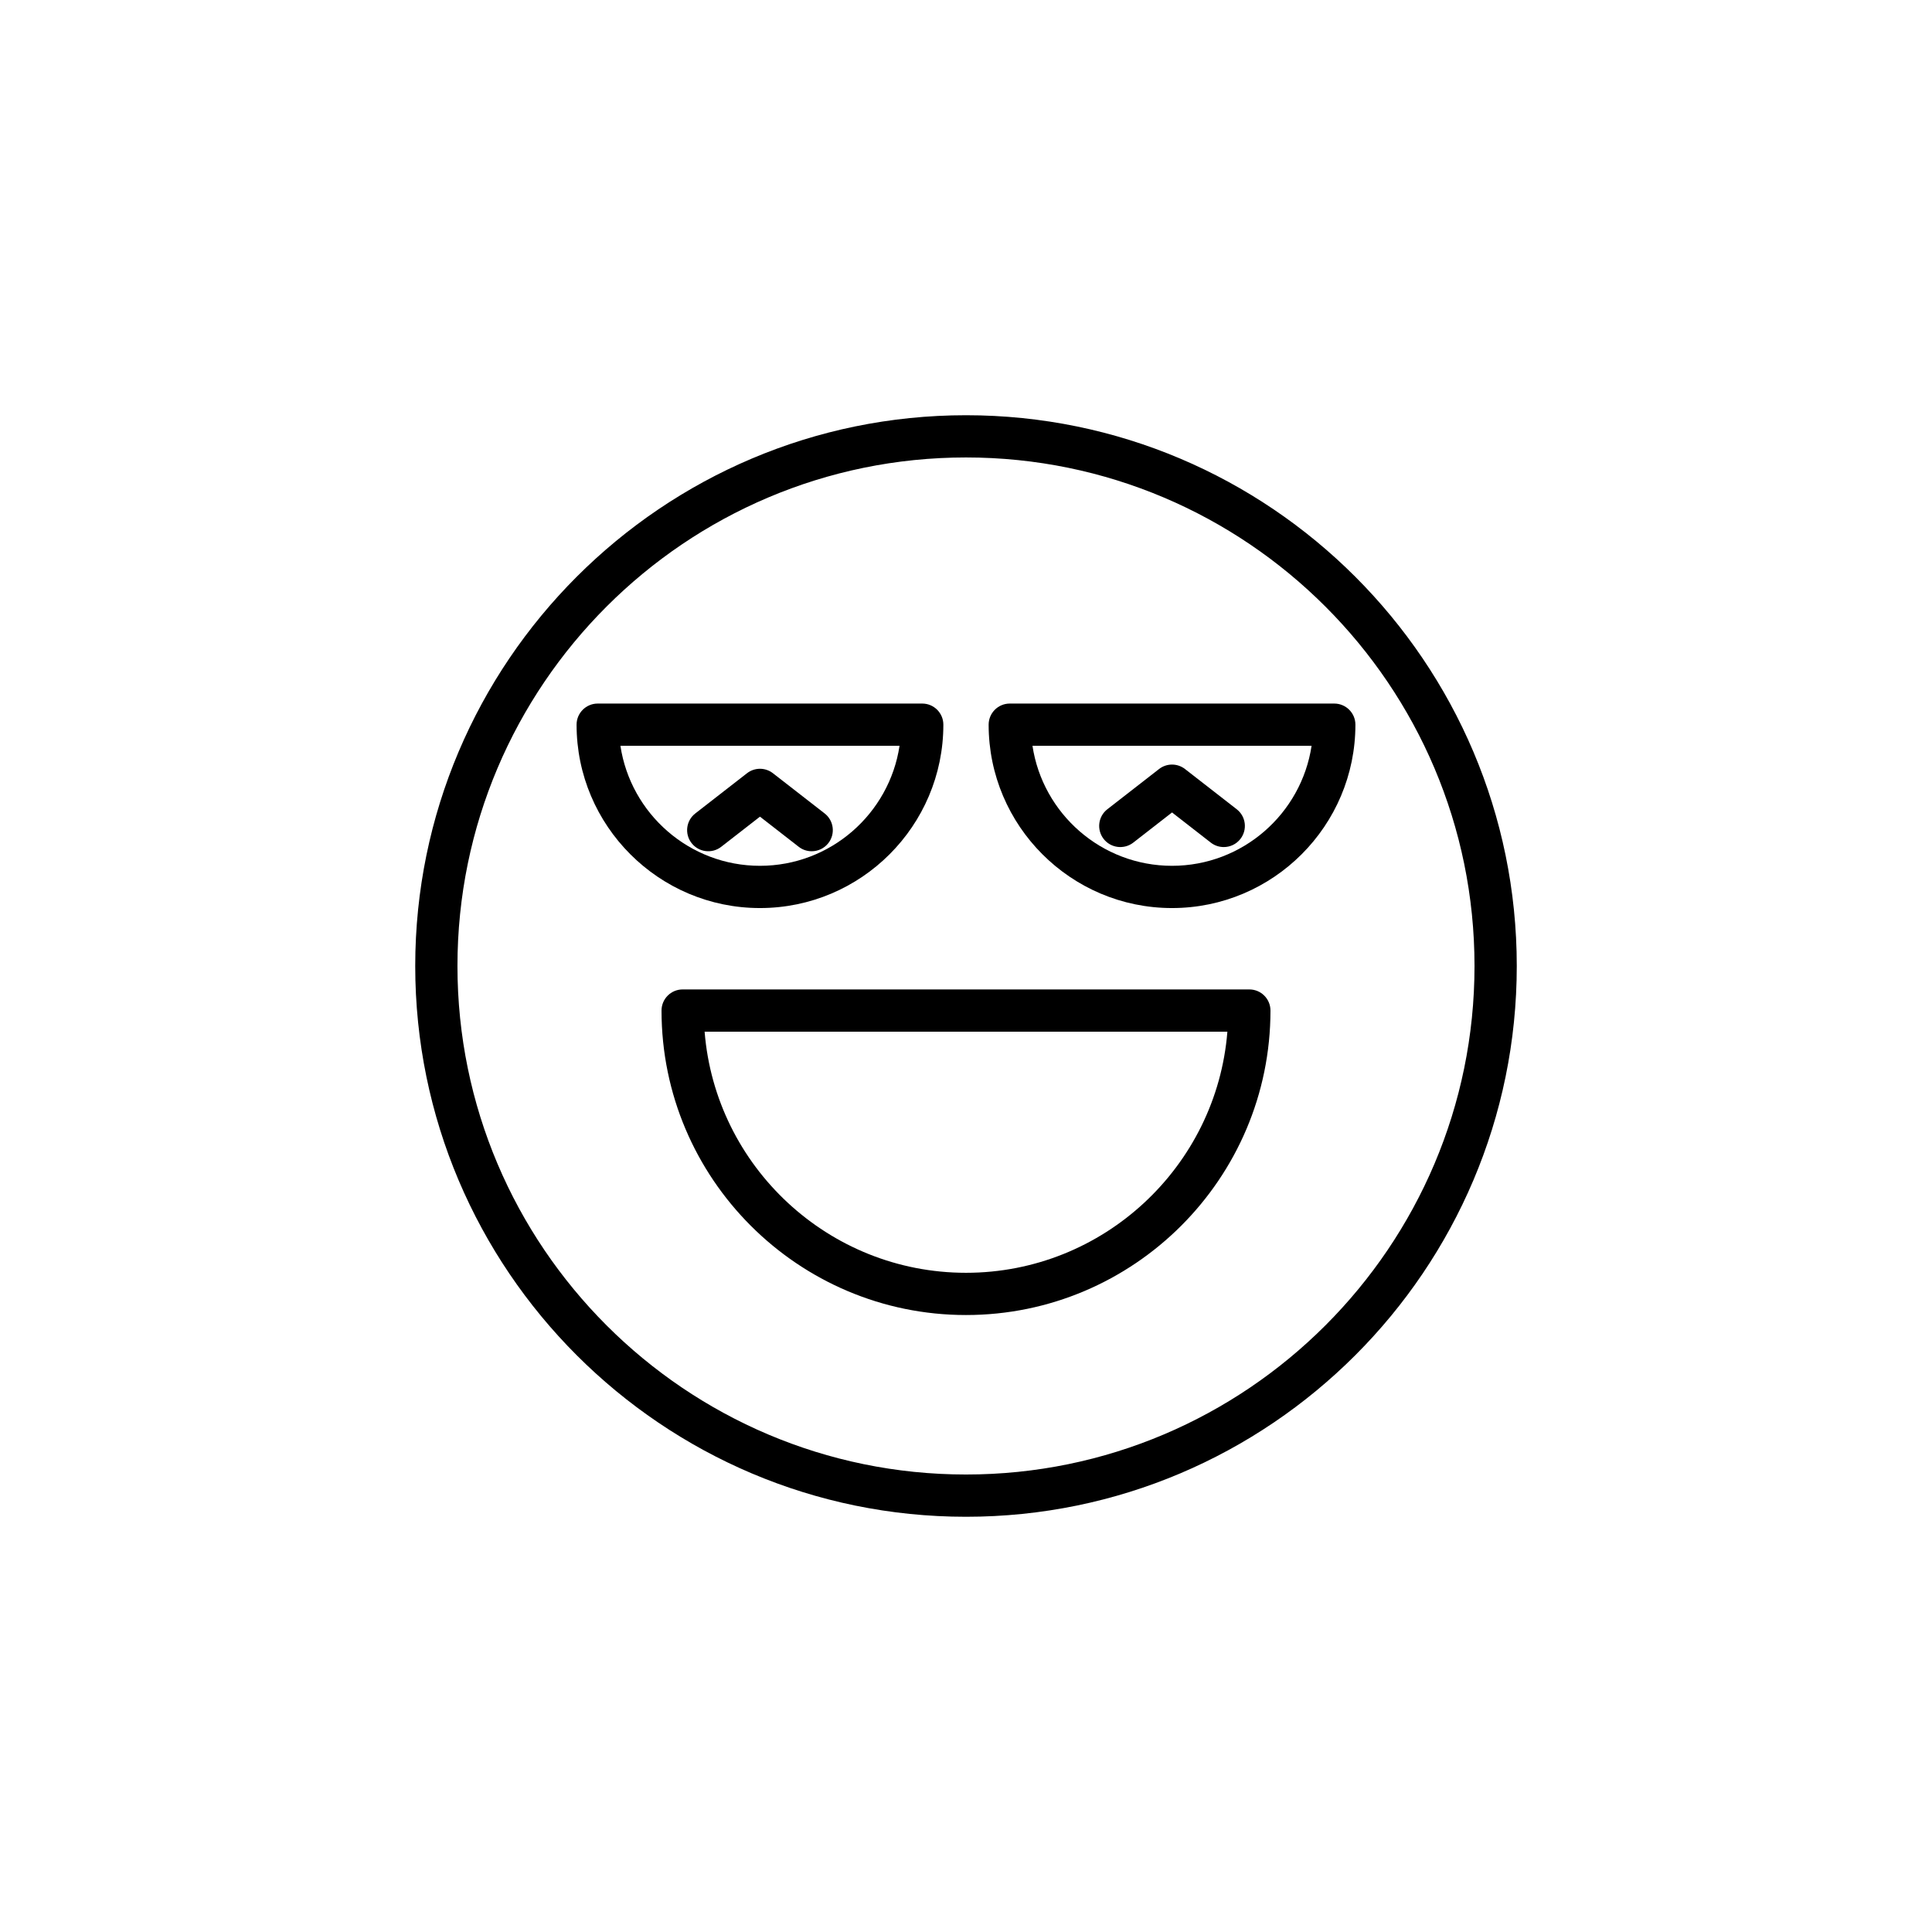 <?xml version="1.0" encoding="UTF-8"?>
<!-- Uploaded to: ICON Repo, www.svgrepo.com, Generator: ICON Repo Mixer Tools -->
<svg fill="#000000" width="800px" height="800px" version="1.1" viewBox="144 144 512 512" xmlns="http://www.w3.org/2000/svg">
 <g>
  <path d="m475.09 406.21h-150.18c-3.09 0-5.598 2.504-5.598 5.598 0 44.492 36.199 80.688 80.688 80.688 44.492 0 80.688-36.195 80.688-80.688 0-3.094-2.508-5.598-5.598-5.598zm-75.09 75.094c-36.434 0-66.41-28.188-69.27-63.895h138.54c-2.859 35.707-32.836 63.895-69.266 63.895z"/>
  <path d="m400 254.04c-80.484 0-145.96 65.48-145.96 145.96s65.477 145.96 145.96 145.96c80.48 0 145.96-65.48 145.96-145.96 0-80.477-65.477-145.96-145.96-145.96zm0 280.72c-74.309 0-134.77-60.457-134.77-134.77 0-74.305 60.457-134.76 134.77-134.76s134.76 60.457 134.76 134.77-60.453 134.76-134.76 134.76z"/>
  <path d="m394 336.05c0-3.094-2.508-5.598-5.598-5.598h-86.004c-3.09 0-5.598 2.504-5.598 5.598 0 26.793 21.801 48.594 48.598 48.594 26.801 0 48.602-21.801 48.602-48.594zm-85.582 5.598h73.969c-2.707 17.973-18.262 31.801-36.984 31.801-18.723 0-34.277-13.824-36.984-31.801z"/>
  <path d="m355.67 368.41c1.02 0.797 2.231 1.18 3.434 1.18 1.668 0 3.316-0.742 4.422-2.16 1.898-2.445 1.457-5.957-0.984-7.856l-13.707-10.66c-2.023-1.574-4.848-1.574-6.871 0l-13.707 10.66c-2.441 1.898-2.883 5.41-0.984 7.856 1.898 2.434 5.422 2.883 7.856 0.98l10.273-7.988z"/>
  <path d="m406 336.05c0 26.793 21.801 48.594 48.598 48.594s48.598-21.801 48.598-48.594c0-3.094-2.508-5.598-5.598-5.598h-86c-3.09 0-5.598 2.504-5.598 5.598zm85.582 5.598c-2.707 17.973-18.262 31.801-36.98 31.801-18.723 0-34.277-13.824-36.984-31.801z"/>
  <path d="m444.33 367.3 10.27-7.992 10.27 7.992c1.023 0.797 2.234 1.18 3.438 1.18 1.668 0 3.316-0.742 4.418-2.16 1.898-2.445 1.461-5.957-0.98-7.856l-13.707-10.664c-2.023-1.574-4.856-1.574-6.879 0l-13.707 10.664c-2.438 1.898-2.879 5.41-0.98 7.856 1.895 2.438 5.414 2.879 7.859 0.98z"/>
 </g>
</svg>
